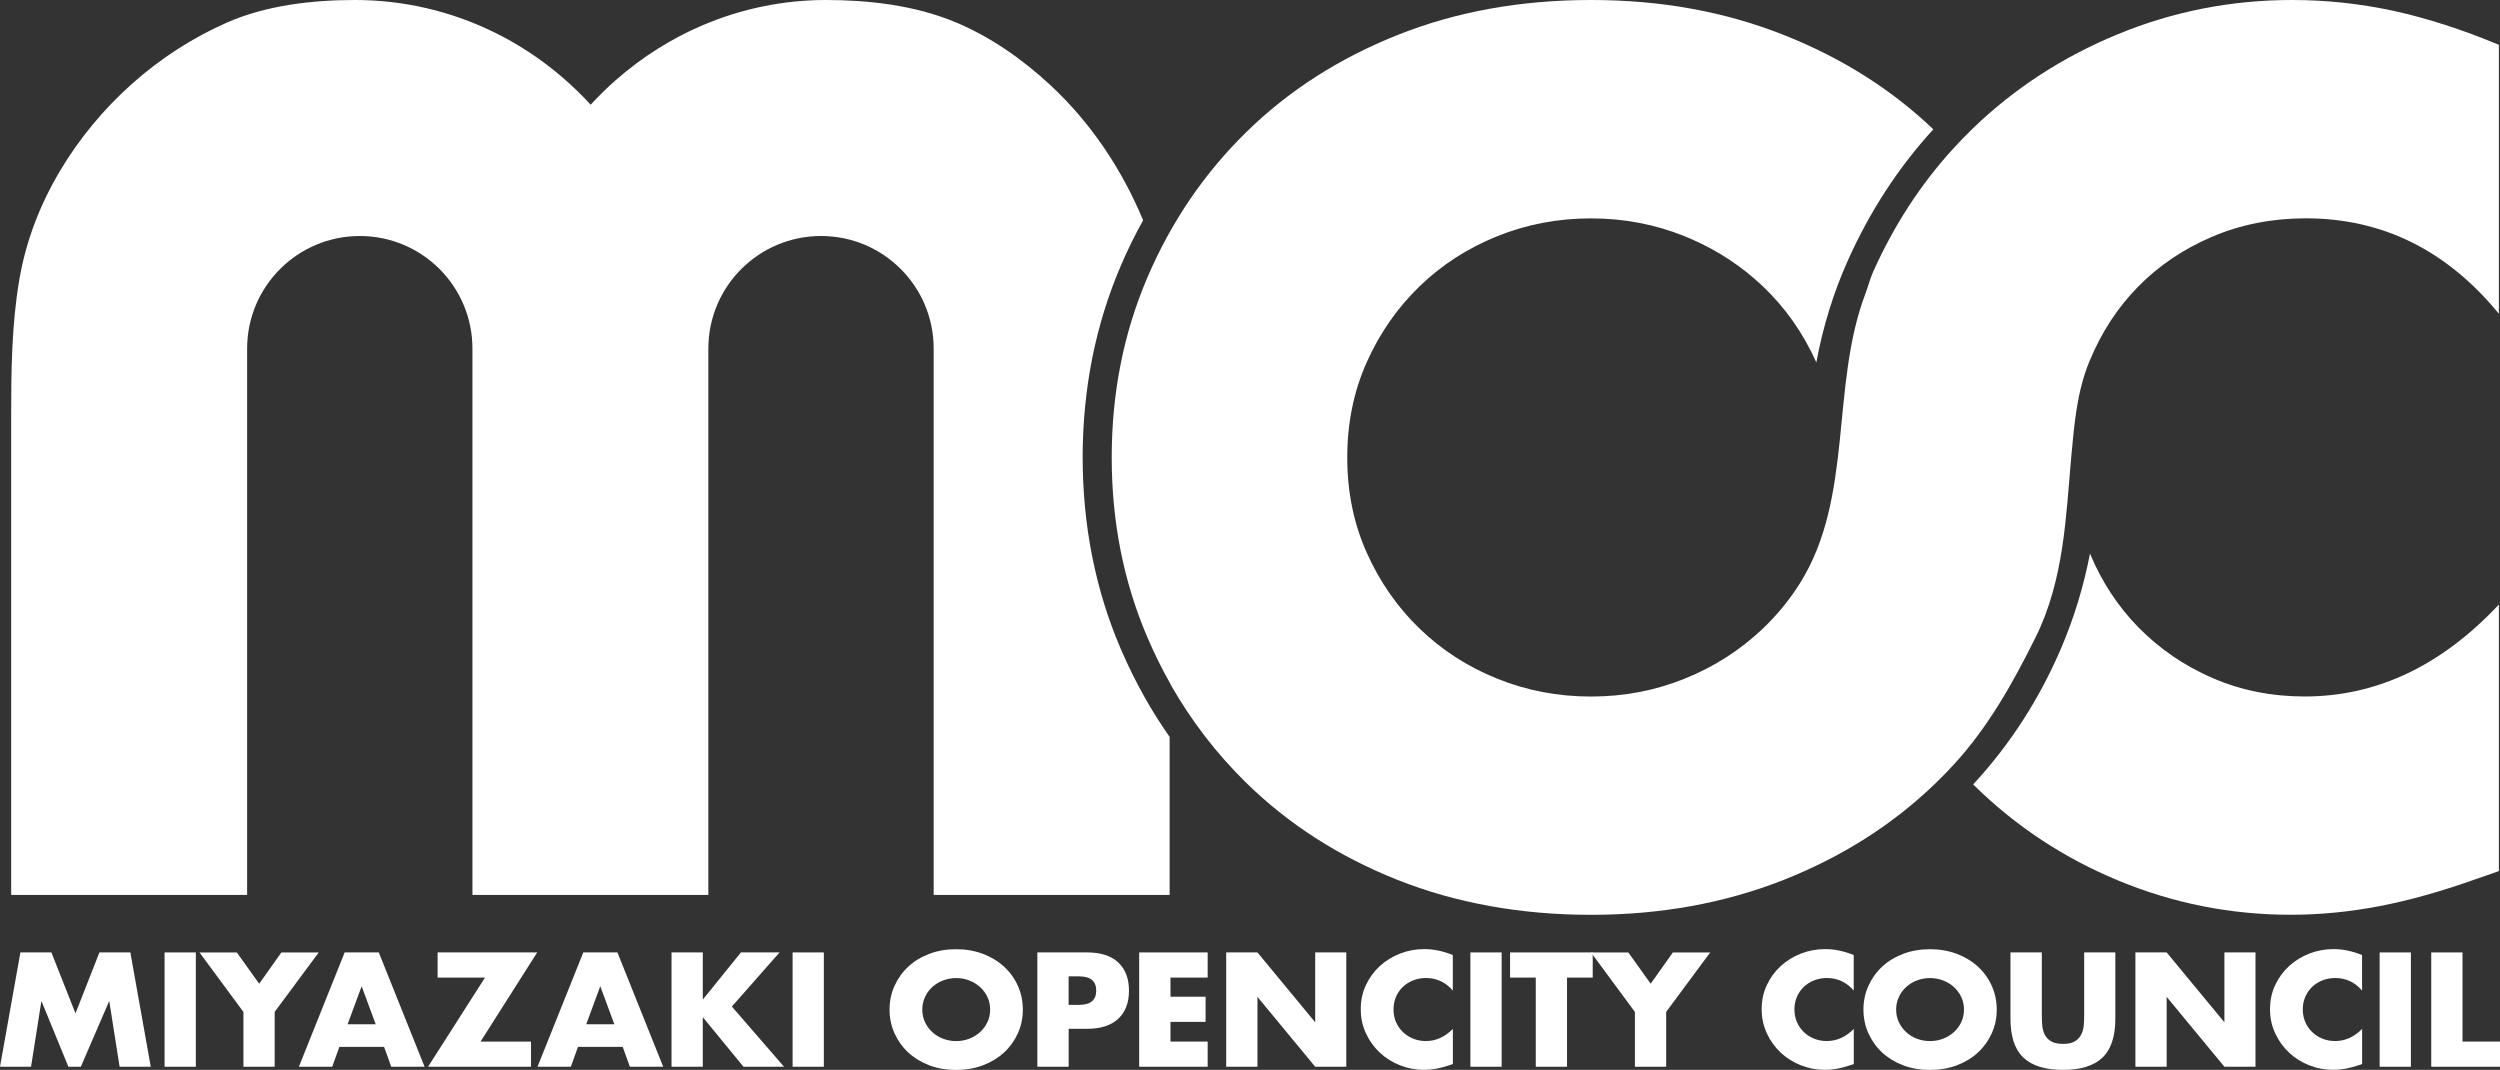 <?xml version="1.0" encoding="UTF-8"?>
<svg xmlns="http://www.w3.org/2000/svg" version="1.1" viewBox="0 0 467.99 200.28">
  <rect x="0" y="0" width="467.99" height="200.28" fill="#333333" stroke="none"/>
  <defs>
    <style>
      .cls-1 {
        fill: #ffffff;
      }
    </style>
  </defs>
  <g>
    <g id="logo" data-name="logo">
      <g>
        <path class="cls-1" d="M467.78,113.16v49.91l-4.31,1.5c-6.45,2.29-12.47,3.99-18.07,5.06-5.59,1.07-11.11,1.61-16.57,1.61-11.19,0-21.91-2.12-32.16-6.35-10.25-4.22-19.29-10.18-27.1-17.85-.06-.06-.14-.13-.2-.2,6.88-7.43,12.41-16,16.47-25.51,2.41-5.64,4.21-11.56,5.4-17.7,2.2,5.3,5.24,9.91,9.09,13.84,3.95,4.01,8.57,7.17,13.88,9.47,5.31,2.29,11.04,3.44,17.21,3.44,13.48,0,25.6-5.74,36.36-17.21Z"/>
        <path class="cls-1" d="M219.14,128.11c-1.6-2.83-3.06-5.77-4.36-8.82-4.45-10.4-6.67-21.62-6.67-33.66s2.22-23.27,6.67-33.67c4.44-10.39,10.61-19.47,18.5-27.21,7.89-7.74,17.32-13.8,28.29-18.18C272.54,2.19,284.61,0,297.82,0s25.1,2.19,36.14,6.56c10.78,4.28,20.1,10.15,27.95,17.65-6.51,7.11-11.88,15.35-16,24.55-2.69,6.01-4.66,12.39-5.9,19.08,0-.02-.02-.05-.03-.06-2.44-5.45-5.77-10.18-10-14.2-3.89-3.69-8.33-6.62-13.3-8.8-.44-.19-.88-.38-1.33-.56-5.53-2.23-11.37-3.34-17.53-3.34s-12.02,1.11-17.54,3.34c-5.53,2.23-10.36,5.34-14.52,9.36-4.16,4.02-7.46,8.75-9.9,14.2-2.44,5.45-3.66,11.4-3.66,17.86s1.22,12.41,3.66,17.85c2.44,5.45,5.74,10.19,9.9,14.2,4.16,4.01,9,7.14,14.52,9.36,5.52,2.23,11.36,3.34,17.54,3.34s12-1.11,17.53-3.34c5.52-2.22,10.4-5.34,14.63-9.36,2.66-2.53,5.01-5.39,6.96-8.5,10.1-16.08,5.68-36.93,12.27-54.24.52-1.36.83-2.72,1.43-4.06,3.88-8.65,8.84-16.31,14.91-22.97,1.16-1.28,2.37-2.53,3.62-3.74l.18-.18c7.82-7.53,16.89-13.41,27.21-17.64C406.89,2.12,417.72,0,429.06,0c6.45,0,12.8.69,19.04,2.04,6.23,1.37,12.8,3.48,19.68,6.35v50.34c-9.76-11.9-21.81-17.86-36.14-17.86-6.31,0-12.16,1.15-17.54,3.45-5.38,2.29-10.01,5.42-13.87,9.36-3.8,3.88-6.82,8.47-9.02,13.79-.05.1-.09.2-.13.3-2.23,5.45-2.77,11.36-3.34,17.64-1,11.13-1.33,23.11-6.68,33.88-4.3,8.67-8.9,16.83-15.28,23.79-1.07,1.17-2.18,2.31-3.33,3.43-.1.1-.2.2-.31.29-7.9,7.61-17.3,13.57-28.19,17.89-11.04,4.37-23.09,6.56-36.14,6.56s-25.28-2.19-36.26-6.56c-10.97-4.37-20.4-10.44-28.29-18.18-5.57-5.47-10.28-11.6-14.14-18.39Z"/>
        <path class="cls-1" d="M218.95,137.93v29.6h-44.17v-102.27c0-5.83-2.36-11.1-6.17-14.91-3.82-3.82-9.09-6.17-14.91-6.17-11.65,0-21.1,9.43-21.1,21.08v102.27h-44.16v-102.27c0-5.83-2.36-11.1-6.17-14.91-3.83-3.82-9.1-6.17-14.91-6.17-11.65,0-21.1,9.43-21.1,21.08v102.27H2.09v-89.46c0-8.56.08-17.21,1.52-25.68,1.23-7.24,3.83-13.99,7.57-20.31,7.24-12.2,18.31-22.14,31.31-27.86C49.85.99,58.45,0,66.45,0c8.95,0,17.91,2.01,26.26,6.14,6.45,3.19,12.54,7.68,17.86,13.46,1.51-1.63,3.08-3.19,4.71-4.61,2.52-2.21,5.15-4.17,7.88-5.88,2.62-1.65,5.34-3.08,8.1-4.27,7.51-3.24,15.44-4.84,23.33-4.84s16.57.95,24.21,4.13c6.59,2.74,12.59,6.94,17.81,11.79,7.6,7.05,13.42,15.79,17.38,25.32-1.55,2.76-2.95,5.63-4.21,8.58-4.71,11.02-7.11,23.06-7.11,35.8s2.39,24.79,7.11,35.8c1.38,3.22,2.94,6.37,4.64,9.36,1.39,2.46,2.9,4.84,4.52,7.15Z"/>
        <g>
          <path class="cls-1" d="M0,199.69l3.82-21.4h5.8l4.51,11.41,4.48-11.41h5.79l3.82,21.4h-5.83l-1.94-12.32-5.32,12.32h-2.33l-5.05-12.32-1.94,12.32H0Z"/>
          <path class="cls-1" d="M36.66,178.29v21.4h-5.85v-21.4h5.85Z"/>
          <path class="cls-1" d="M45.56,189.42l-8.21-11.12h6.99l4.18,5.85,4.15-5.85h6.99l-8.24,11.12v10.27h-5.85v-10.27Z"/>
          <path class="cls-1" d="M71.89,195.97h-8.36l-1.34,3.72h-6.24l8.57-21.4h6.39l8.57,21.4h-6.24l-1.34-3.72ZM70.33,191.74l-2.63-7.12-2.63,7.12h5.26Z"/>
          <path class="cls-1" d="M89.96,194.98h9.44v4.71h-19.27l10.66-16.69h-8.87v-4.71h18.64l-10.6,16.69Z"/>
          <path class="cls-1" d="M116.56,195.97h-8.36l-1.34,3.72h-6.24l8.57-21.4h6.39l8.57,21.4h-6.24l-1.34-3.72ZM115,191.74l-2.63-7.12-2.63,7.12h5.26Z"/>
          <path class="cls-1" d="M131.56,187.12l7.14-8.83h7.23l-8.93,10.13,9.77,11.27h-7.59l-7.62-9.28v9.28h-5.85v-21.4h5.85v8.83Z"/>
          <path class="cls-1" d="M154.22,178.29v21.4h-5.85v-21.4h5.85Z"/>
          <path class="cls-1" d="M166.52,188.99c0-1.59.31-3.07.93-4.44.62-1.37,1.47-2.57,2.57-3.59,1.09-1.02,2.4-1.82,3.93-2.4,1.52-.58,3.2-.87,5.03-.87s3.48.29,5.02.87c1.53.58,2.85,1.38,3.96,2.4,1.11,1.02,1.97,2.22,2.58,3.59.62,1.37.93,2.85.93,4.44s-.31,3.07-.93,4.44c-.62,1.37-1.48,2.57-2.58,3.59-1.11,1.02-2.42,1.82-3.96,2.4-1.53.58-3.21.87-5.02.87s-3.51-.29-5.03-.87-2.83-1.38-3.93-2.4c-1.1-1.02-1.95-2.22-2.57-3.59-.62-1.37-.93-2.85-.93-4.44ZM172.65,188.99c0,.85.17,1.64.51,2.36s.8,1.34,1.37,1.87c.58.53,1.25.94,2.02,1.23s1.58.44,2.44.44,1.67-.15,2.43-.44c.77-.29,1.44-.7,2.03-1.23.59-.53,1.05-1.15,1.39-1.87.34-.72.51-1.5.51-2.36s-.17-1.64-.51-2.36c-.34-.72-.8-1.34-1.39-1.87-.59-.53-1.26-.94-2.03-1.23-.77-.29-1.58-.44-2.43-.44s-1.67.15-2.44.44c-.77.29-1.44.7-2.02,1.23-.58.53-1.04,1.15-1.37,1.87-.34.72-.51,1.5-.51,2.36Z"/>
          <path class="cls-1" d="M200.04,199.69h-5.85v-21.4h9.32c2.53,0,4.47.62,5.81,1.87,1.34,1.25,2.02,3.01,2.02,5.28s-.67,4.03-2.02,5.28-3.28,1.87-5.81,1.87h-3.46v7.09ZM200.04,188.11h1.94c2.15,0,3.23-.89,3.23-2.67s-1.07-2.67-3.23-2.67h-1.94v5.34Z"/>
          <path class="cls-1" d="M226.07,183h-6.96v3.58h6.57v4.71h-6.57v3.69h6.96v4.71h-12.82v-21.4h12.82v4.71Z"/>
          <path class="cls-1" d="M229.54,199.69v-21.4h5.85l10.81,13.08v-13.08h5.82v21.4h-5.82l-10.81-13.08v13.08h-5.85Z"/>
          <path class="cls-1" d="M271.97,185.44c-1.35-1.57-3.03-2.36-5.02-2.36-.88,0-1.69.15-2.43.45s-1.39.71-1.93,1.23c-.54.52-.96,1.14-1.27,1.86-.31.72-.46,1.5-.46,2.33s.15,1.64.46,2.36c.31.72.74,1.34,1.28,1.87.55.53,1.19.95,1.93,1.25.74.3,1.53.45,2.39.45,1.87,0,3.55-.76,5.05-2.27v6.58l-.6.2c-.9.3-1.73.53-2.51.67-.78.14-1.54.21-2.3.21-1.55,0-3.04-.28-4.47-.84-1.42-.56-2.68-1.34-3.76-2.35-1.09-1.01-1.96-2.21-2.61-3.6-.66-1.39-.99-2.91-.99-4.56s.32-3.15.97-4.53c.65-1.37,1.51-2.55,2.6-3.55,1.09-.99,2.34-1.77,3.78-2.33,1.43-.56,2.94-.84,4.51-.84.9,0,1.78.09,2.64.27.87.18,1.78.46,2.73.84v6.64Z"/>
          <path class="cls-1" d="M281.1,178.29v21.4h-5.85v-21.4h5.85Z"/>
          <path class="cls-1" d="M293.34,183v16.69h-5.85v-16.69h-4.81v-4.71h15.47v4.71h-4.81Z"/>
          <path class="cls-1" d="M306.04,189.42l-8.21-11.12h6.99l4.18,5.85,4.15-5.85h6.99l-8.24,11.12v10.27h-5.85v-10.27Z"/>
          <path class="cls-1" d="M347.02,185.44c-1.35-1.57-3.03-2.36-5.02-2.36-.88,0-1.69.15-2.43.45s-1.39.71-1.93,1.23c-.54.52-.96,1.14-1.27,1.86-.31.72-.46,1.5-.46,2.33s.15,1.64.46,2.36c.31.72.74,1.34,1.28,1.87.55.53,1.19.95,1.93,1.25.74.3,1.53.45,2.39.45,1.87,0,3.55-.76,5.05-2.27v6.58l-.6.2c-.9.3-1.73.53-2.51.67-.78.14-1.54.21-2.3.21-1.55,0-3.04-.28-4.47-.84-1.42-.56-2.68-1.34-3.76-2.35-1.09-1.01-1.96-2.21-2.61-3.6-.66-1.39-.99-2.91-.99-4.56s.32-3.15.97-4.53,1.51-2.55,2.6-3.55c1.09-.99,2.34-1.77,3.78-2.33,1.43-.56,2.94-.84,4.51-.84.9,0,1.78.09,2.64.27.87.18,1.78.46,2.73.84v6.64Z"/>
          <path class="cls-1" d="M348.83,188.99c0-1.59.31-3.07.93-4.44.62-1.37,1.47-2.57,2.57-3.59,1.09-1.02,2.4-1.82,3.93-2.4,1.52-.58,3.2-.87,5.03-.87s3.48.29,5.02.87c1.53.58,2.85,1.38,3.96,2.4,1.11,1.02,1.97,2.22,2.58,3.59.62,1.37.93,2.85.93,4.44s-.31,3.07-.93,4.44c-.62,1.37-1.48,2.57-2.58,3.59s-2.42,1.82-3.96,2.4c-1.53.58-3.21.87-5.02.87s-3.51-.29-5.03-.87c-1.52-.58-2.83-1.38-3.93-2.4-1.1-1.02-1.95-2.22-2.57-3.59-.62-1.37-.93-2.85-.93-4.44ZM354.95,188.99c0,.85.17,1.64.51,2.36.34.72.8,1.34,1.37,1.87.58.53,1.25.94,2.02,1.23s1.58.44,2.44.44,1.67-.15,2.43-.44c.77-.29,1.44-.7,2.03-1.23.59-.53,1.05-1.15,1.39-1.87.34-.72.51-1.5.51-2.36s-.17-1.64-.51-2.36c-.34-.72-.8-1.34-1.39-1.87-.59-.53-1.26-.94-2.03-1.23-.77-.29-1.58-.44-2.43-.44s-1.67.15-2.44.44c-.77.29-1.44.7-2.02,1.23-.58.53-1.04,1.15-1.37,1.87-.34.72-.51,1.5-.51,2.36Z"/>
          <path class="cls-1" d="M382.22,178.29v11.64c0,.62.02,1.26.07,1.92s.2,1.24.45,1.77c.25.53.64.96,1.18,1.29.54.33,1.29.5,2.27.5s1.73-.16,2.25-.5c.53-.33.92-.76,1.18-1.29.26-.53.41-1.12.46-1.77.05-.65.07-1.29.07-1.92v-11.64h5.83v12.4c0,3.33-.8,5.76-2.41,7.29-1.6,1.53-4.07,2.3-7.39,2.3s-5.8-.77-7.41-2.3c-1.61-1.53-2.42-3.96-2.42-7.29v-12.4h5.85Z"/>
          <path class="cls-1" d="M399.74,199.69v-21.4h5.85l10.81,13.08v-13.08h5.82v21.4h-5.82l-10.81-13.08v13.08h-5.85Z"/>
          <path class="cls-1" d="M442.18,185.44c-1.35-1.57-3.03-2.36-5.02-2.36-.88,0-1.69.15-2.43.45s-1.39.71-1.93,1.23c-.54.52-.96,1.14-1.27,1.86-.31.72-.46,1.5-.46,2.33s.15,1.64.46,2.36c.31.72.74,1.34,1.28,1.87.55.53,1.19.95,1.93,1.25.74.3,1.53.45,2.39.45,1.87,0,3.55-.76,5.05-2.27v6.58l-.6.2c-.9.3-1.73.53-2.51.67-.78.14-1.54.21-2.3.21-1.55,0-3.04-.28-4.47-.84-1.42-.56-2.68-1.34-3.76-2.35-1.09-1.01-1.96-2.21-2.61-3.6-.66-1.39-.99-2.91-.99-4.56s.32-3.15.97-4.53c.65-1.37,1.51-2.55,2.6-3.55,1.09-.99,2.34-1.77,3.78-2.33,1.43-.56,2.94-.84,4.51-.84.9,0,1.78.09,2.64.27.87.18,1.78.46,2.73.84v6.64Z"/>
          <path class="cls-1" d="M451.31,178.29v21.4h-5.85v-21.4h5.85Z"/>
          <path class="cls-1" d="M460.97,178.29v16.69h7.02v4.71h-12.87v-21.4h5.85Z"/>
        </g>
      </g>
    </g>
  </g>
</svg>